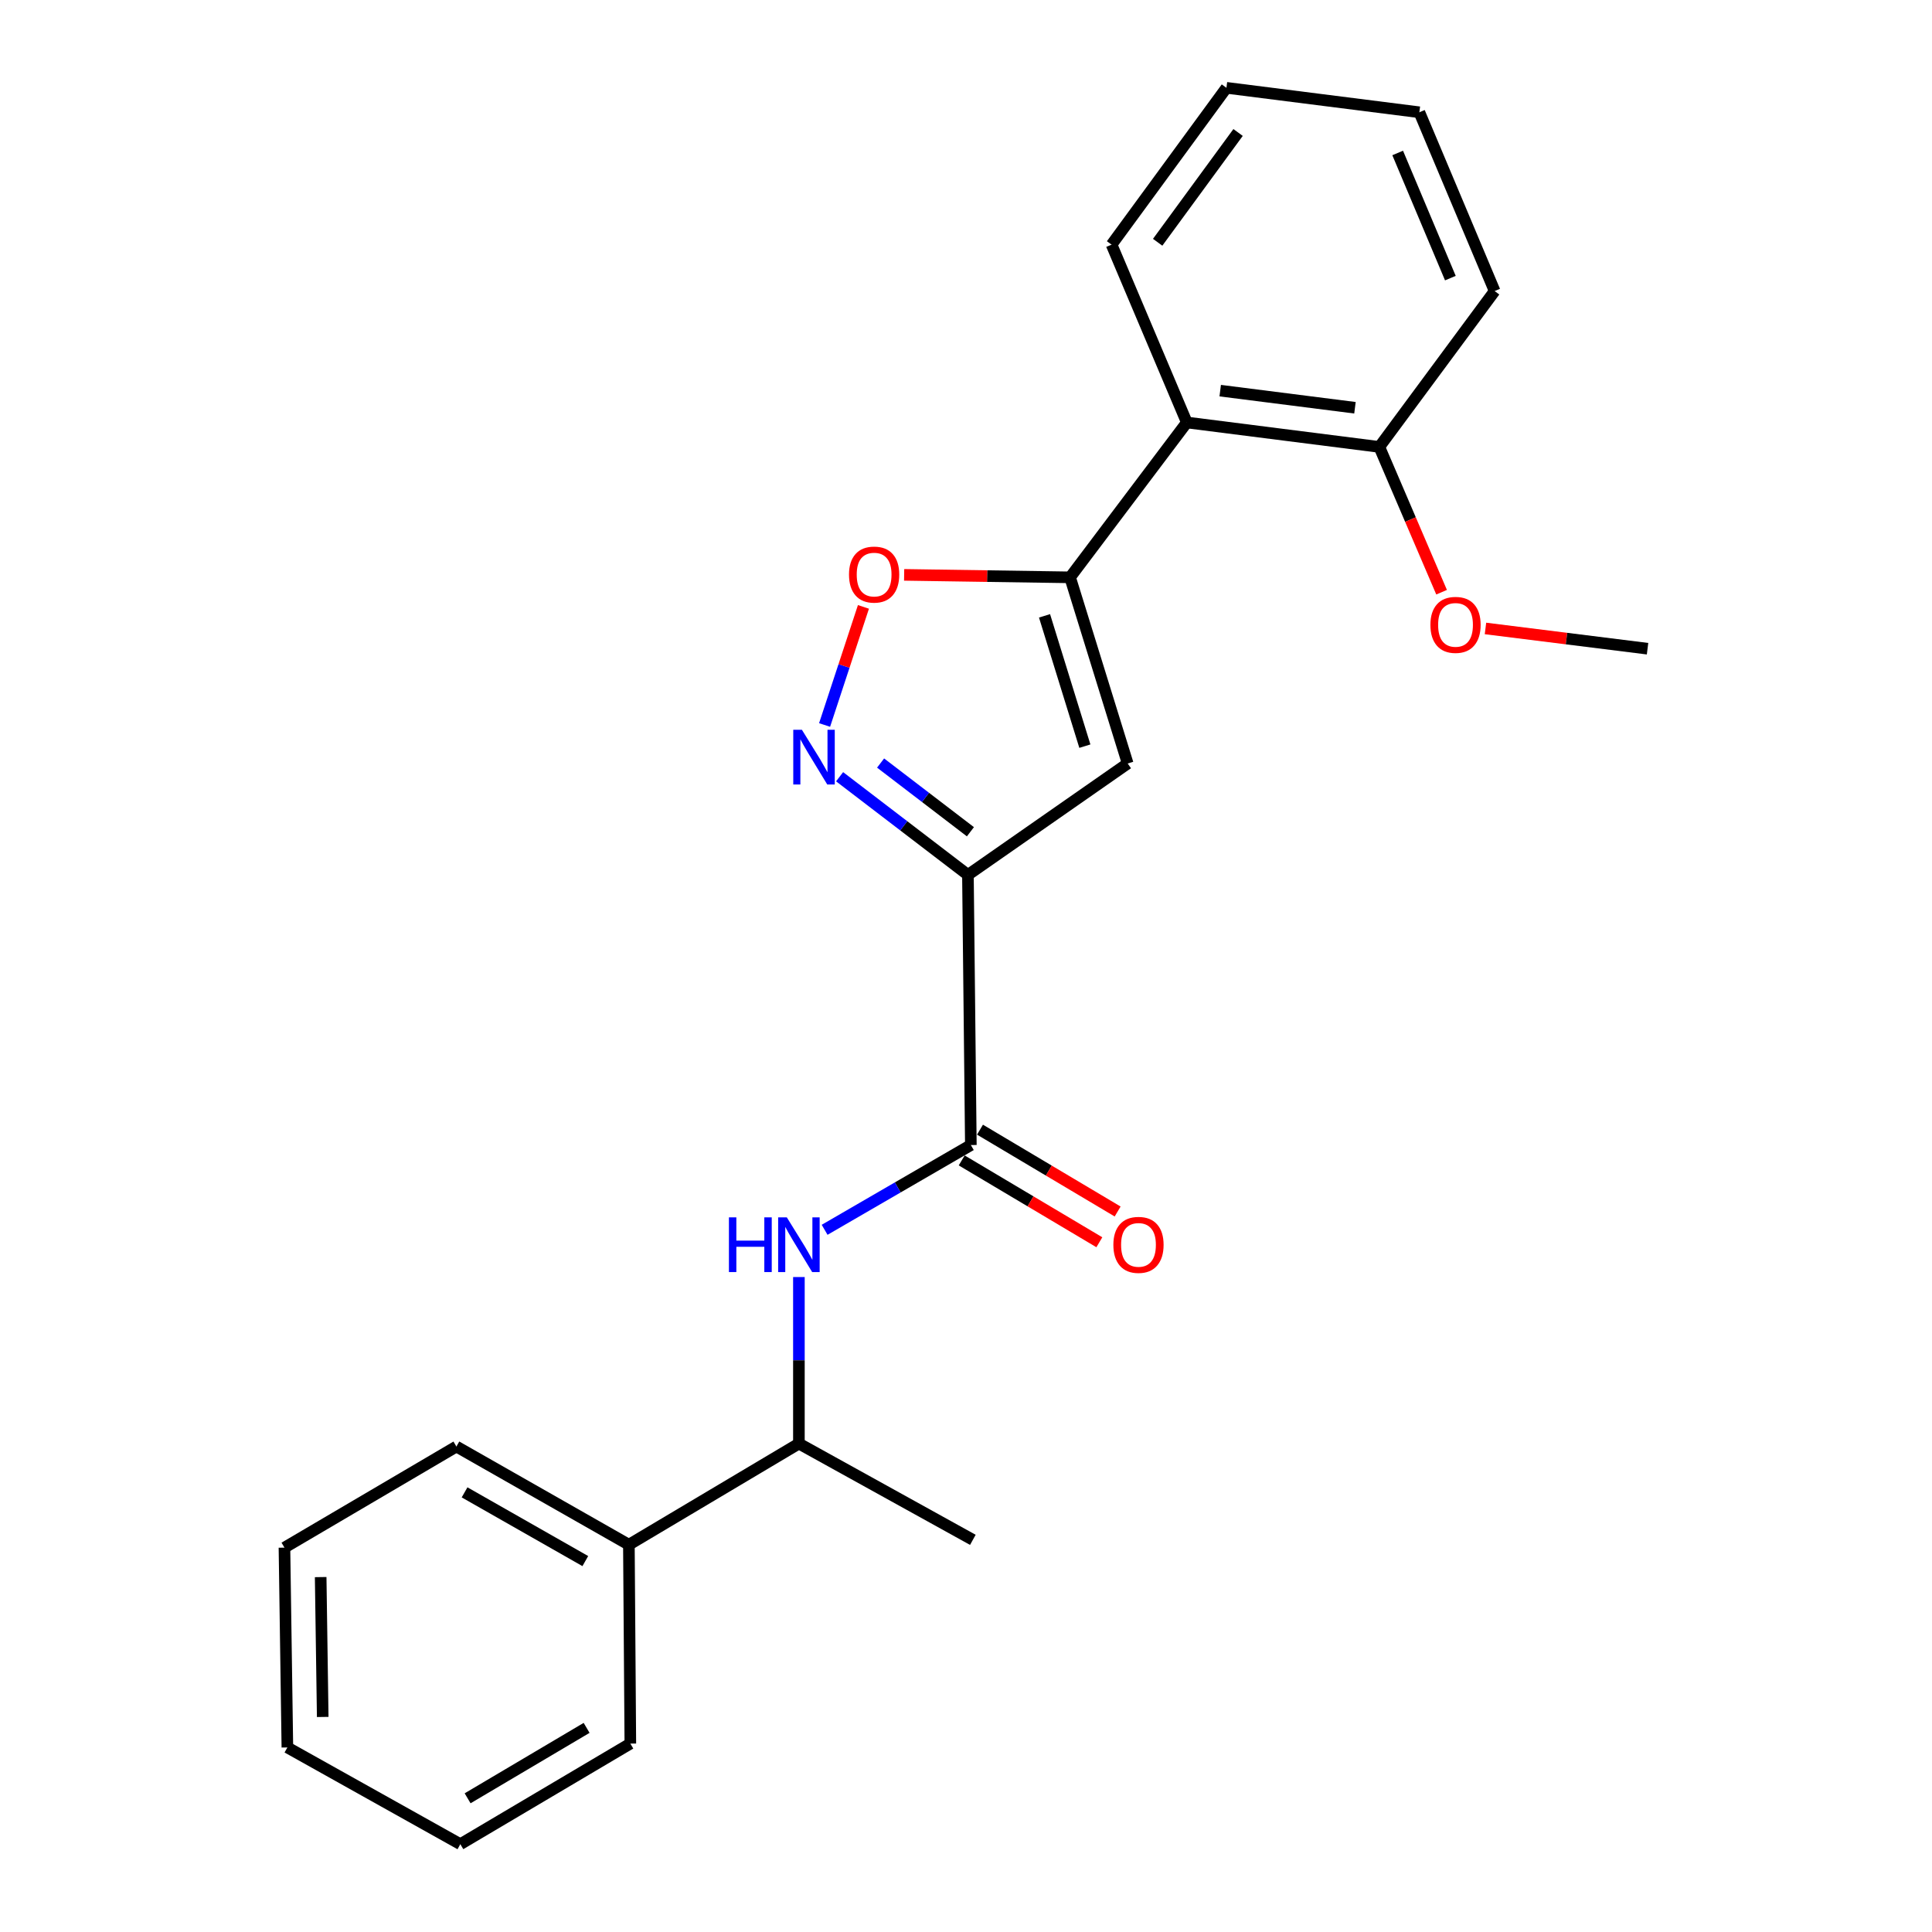 <?xml version='1.0' encoding='iso-8859-1'?>
<svg version='1.1' baseProfile='full'
              xmlns='http://www.w3.org/2000/svg'
                      xmlns:rdkit='http://www.rdkit.org/xml'
                      xmlns:xlink='http://www.w3.org/1999/xlink'
                  xml:space='preserve'
width='1000px' height='1000px' viewBox='0 0 1000 1000'>
<!-- END OF HEADER -->
<rect style='opacity:1.0;fill:#FFFFFF;stroke:none' width='1000' height='1000' x='0' y='0'> </rect>
<path class='bond-1' d='M 500.998,452.846 L 583.69,395.186' style='fill:none;fill-rule:evenodd;stroke:#000000;stroke-width:6px;stroke-linecap:butt;stroke-linejoin:miter;stroke-opacity:1' />
<path class='bond-2' d='M 500.998,452.846 L 467.788,427.442' style='fill:none;fill-rule:evenodd;stroke:#000000;stroke-width:6px;stroke-linecap:butt;stroke-linejoin:miter;stroke-opacity:1' />
<path class='bond-2' d='M 467.788,427.442 L 434.578,402.038' style='fill:none;fill-rule:evenodd;stroke:#0000FF;stroke-width:6px;stroke-linecap:butt;stroke-linejoin:miter;stroke-opacity:1' />
<path class='bond-2' d='M 502.287,430.515 L 479.04,412.732' style='fill:none;fill-rule:evenodd;stroke:#000000;stroke-width:6px;stroke-linecap:butt;stroke-linejoin:miter;stroke-opacity:1' />
<path class='bond-2' d='M 479.04,412.732 L 455.794,394.949' style='fill:none;fill-rule:evenodd;stroke:#0000FF;stroke-width:6px;stroke-linecap:butt;stroke-linejoin:miter;stroke-opacity:1' />
<path class='bond-3' d='M 500.998,452.846 L 502.511,592.673' style='fill:none;fill-rule:evenodd;stroke:#000000;stroke-width:6px;stroke-linecap:butt;stroke-linejoin:miter;stroke-opacity:1' />
<path class='bond-0' d='M 553.863,298.83 L 583.69,395.186' style='fill:none;fill-rule:evenodd;stroke:#000000;stroke-width:6px;stroke-linecap:butt;stroke-linejoin:miter;stroke-opacity:1' />
<path class='bond-0' d='M 540.645,318.76 L 561.524,386.21' style='fill:none;fill-rule:evenodd;stroke:#000000;stroke-width:6px;stroke-linecap:butt;stroke-linejoin:miter;stroke-opacity:1' />
<path class='bond-6' d='M 553.863,298.83 L 614.3,218.669' style='fill:none;fill-rule:evenodd;stroke:#000000;stroke-width:6px;stroke-linecap:butt;stroke-linejoin:miter;stroke-opacity:1' />
<path class='bond-23' d='M 553.863,298.83 L 510.921,298.19' style='fill:none;fill-rule:evenodd;stroke:#000000;stroke-width:6px;stroke-linecap:butt;stroke-linejoin:miter;stroke-opacity:1' />
<path class='bond-23' d='M 510.921,298.19 L 467.98,297.55' style='fill:none;fill-rule:evenodd;stroke:#FF0000;stroke-width:6px;stroke-linecap:butt;stroke-linejoin:miter;stroke-opacity:1' />
<path class='bond-4' d='M 426.807,375.255 L 436.861,344.692' style='fill:none;fill-rule:evenodd;stroke:#0000FF;stroke-width:6px;stroke-linecap:butt;stroke-linejoin:miter;stroke-opacity:1' />
<path class='bond-4' d='M 436.861,344.692 L 446.914,314.129' style='fill:none;fill-rule:evenodd;stroke:#FF0000;stroke-width:6px;stroke-linecap:butt;stroke-linejoin:miter;stroke-opacity:1' />
<path class='bond-5' d='M 502.511,592.673 L 464.667,614.609' style='fill:none;fill-rule:evenodd;stroke:#000000;stroke-width:6px;stroke-linecap:butt;stroke-linejoin:miter;stroke-opacity:1' />
<path class='bond-5' d='M 464.667,614.609 L 426.823,636.545' style='fill:none;fill-rule:evenodd;stroke:#0000FF;stroke-width:6px;stroke-linecap:butt;stroke-linejoin:miter;stroke-opacity:1' />
<path class='bond-8' d='M 497.778,600.632 L 533.4,621.812' style='fill:none;fill-rule:evenodd;stroke:#000000;stroke-width:6px;stroke-linecap:butt;stroke-linejoin:miter;stroke-opacity:1' />
<path class='bond-8' d='M 533.4,621.812 L 569.021,642.991' style='fill:none;fill-rule:evenodd;stroke:#FF0000;stroke-width:6px;stroke-linecap:butt;stroke-linejoin:miter;stroke-opacity:1' />
<path class='bond-8' d='M 507.243,584.713 L 542.865,605.893' style='fill:none;fill-rule:evenodd;stroke:#000000;stroke-width:6px;stroke-linecap:butt;stroke-linejoin:miter;stroke-opacity:1' />
<path class='bond-8' d='M 542.865,605.893 L 578.486,627.072' style='fill:none;fill-rule:evenodd;stroke:#FF0000;stroke-width:6px;stroke-linecap:butt;stroke-linejoin:miter;stroke-opacity:1' />
<path class='bond-7' d='M 413.511,660.995 L 413.511,704.093' style='fill:none;fill-rule:evenodd;stroke:#0000FF;stroke-width:6px;stroke-linecap:butt;stroke-linejoin:miter;stroke-opacity:1' />
<path class='bond-7' d='M 413.511,704.093 L 413.511,747.192' style='fill:none;fill-rule:evenodd;stroke:#000000;stroke-width:6px;stroke-linecap:butt;stroke-linejoin:miter;stroke-opacity:1' />
<path class='bond-9' d='M 614.3,218.669 L 713.938,231.325' style='fill:none;fill-rule:evenodd;stroke:#000000;stroke-width:6px;stroke-linecap:butt;stroke-linejoin:miter;stroke-opacity:1' />
<path class='bond-9' d='M 631.579,202.195 L 701.326,211.054' style='fill:none;fill-rule:evenodd;stroke:#000000;stroke-width:6px;stroke-linecap:butt;stroke-linejoin:miter;stroke-opacity:1' />
<path class='bond-12' d='M 614.3,218.669 L 575.346,126.624' style='fill:none;fill-rule:evenodd;stroke:#000000;stroke-width:6px;stroke-linecap:butt;stroke-linejoin:miter;stroke-opacity:1' />
<path class='bond-10' d='M 413.511,747.192 L 325.51,799.542' style='fill:none;fill-rule:evenodd;stroke:#000000;stroke-width:6px;stroke-linecap:butt;stroke-linejoin:miter;stroke-opacity:1' />
<path class='bond-13' d='M 413.511,747.192 L 503.55,797.022' style='fill:none;fill-rule:evenodd;stroke:#000000;stroke-width:6px;stroke-linecap:butt;stroke-linejoin:miter;stroke-opacity:1' />
<path class='bond-11' d='M 713.938,231.325 L 730.052,268.925' style='fill:none;fill-rule:evenodd;stroke:#000000;stroke-width:6px;stroke-linecap:butt;stroke-linejoin:miter;stroke-opacity:1' />
<path class='bond-11' d='M 730.052,268.925 L 746.166,306.526' style='fill:none;fill-rule:evenodd;stroke:#FF0000;stroke-width:6px;stroke-linecap:butt;stroke-linejoin:miter;stroke-opacity:1' />
<path class='bond-14' d='M 713.938,231.325 L 773.624,150.649' style='fill:none;fill-rule:evenodd;stroke:#000000;stroke-width:6px;stroke-linecap:butt;stroke-linejoin:miter;stroke-opacity:1' />
<path class='bond-15' d='M 325.51,799.542 L 236.232,748.725' style='fill:none;fill-rule:evenodd;stroke:#000000;stroke-width:6px;stroke-linecap:butt;stroke-linejoin:miter;stroke-opacity:1' />
<path class='bond-15' d='M 302.956,808.015 L 240.462,772.443' style='fill:none;fill-rule:evenodd;stroke:#000000;stroke-width:6px;stroke-linecap:butt;stroke-linejoin:miter;stroke-opacity:1' />
<path class='bond-16' d='M 325.51,799.542 L 326.261,902.473' style='fill:none;fill-rule:evenodd;stroke:#000000;stroke-width:6px;stroke-linecap:butt;stroke-linejoin:miter;stroke-opacity:1' />
<path class='bond-17' d='M 768.88,325.286 L 810.824,330.527' style='fill:none;fill-rule:evenodd;stroke:#FF0000;stroke-width:6px;stroke-linecap:butt;stroke-linejoin:miter;stroke-opacity:1' />
<path class='bond-17' d='M 810.824,330.527 L 852.767,335.768' style='fill:none;fill-rule:evenodd;stroke:#000000;stroke-width:6px;stroke-linecap:butt;stroke-linejoin:miter;stroke-opacity:1' />
<path class='bond-18' d='M 575.346,126.624 L 634.806,45.455' style='fill:none;fill-rule:evenodd;stroke:#000000;stroke-width:6px;stroke-linecap:butt;stroke-linejoin:miter;stroke-opacity:1' />
<path class='bond-18' d='M 599.205,125.393 L 640.827,68.574' style='fill:none;fill-rule:evenodd;stroke:#000000;stroke-width:6px;stroke-linecap:butt;stroke-linejoin:miter;stroke-opacity:1' />
<path class='bond-24' d='M 773.624,150.649 L 734.66,58.11' style='fill:none;fill-rule:evenodd;stroke:#000000;stroke-width:6px;stroke-linecap:butt;stroke-linejoin:miter;stroke-opacity:1' />
<path class='bond-24' d='M 750.711,143.955 L 723.436,79.178' style='fill:none;fill-rule:evenodd;stroke:#000000;stroke-width:6px;stroke-linecap:butt;stroke-linejoin:miter;stroke-opacity:1' />
<path class='bond-19' d='M 236.232,748.725 L 147.233,801.055' style='fill:none;fill-rule:evenodd;stroke:#000000;stroke-width:6px;stroke-linecap:butt;stroke-linejoin:miter;stroke-opacity:1' />
<path class='bond-20' d='M 326.261,902.473 L 238.27,954.545' style='fill:none;fill-rule:evenodd;stroke:#000000;stroke-width:6px;stroke-linecap:butt;stroke-linejoin:miter;stroke-opacity:1' />
<path class='bond-20' d='M 303.63,894.346 L 242.036,930.796' style='fill:none;fill-rule:evenodd;stroke:#000000;stroke-width:6px;stroke-linecap:butt;stroke-linejoin:miter;stroke-opacity:1' />
<path class='bond-21' d='M 634.806,45.455 L 734.66,58.11' style='fill:none;fill-rule:evenodd;stroke:#000000;stroke-width:6px;stroke-linecap:butt;stroke-linejoin:miter;stroke-opacity:1' />
<path class='bond-25' d='M 147.233,801.055 L 148.745,904.479' style='fill:none;fill-rule:evenodd;stroke:#000000;stroke-width:6px;stroke-linecap:butt;stroke-linejoin:miter;stroke-opacity:1' />
<path class='bond-25' d='M 165.978,816.298 L 167.037,888.695' style='fill:none;fill-rule:evenodd;stroke:#000000;stroke-width:6px;stroke-linecap:butt;stroke-linejoin:miter;stroke-opacity:1' />
<path class='bond-22' d='M 238.27,954.545 L 148.745,904.479' style='fill:none;fill-rule:evenodd;stroke:#000000;stroke-width:6px;stroke-linecap:butt;stroke-linejoin:miter;stroke-opacity:1' />
<path  class='atom-3' d='M 415.071 377.744
L 424.351 392.744
Q 425.271 394.224, 426.751 396.904
Q 428.231 399.584, 428.311 399.744
L 428.311 377.744
L 432.071 377.744
L 432.071 406.064
L 428.191 406.064
L 418.231 389.664
Q 417.071 387.744, 415.831 385.544
Q 414.631 383.344, 414.271 382.664
L 414.271 406.064
L 410.591 406.064
L 410.591 377.744
L 415.071 377.744
' fill='#0000FF'/>
<path  class='atom-5' d='M 439.444 297.398
Q 439.444 290.598, 442.804 286.798
Q 446.164 282.998, 452.444 282.998
Q 458.724 282.998, 462.084 286.798
Q 465.444 290.598, 465.444 297.398
Q 465.444 304.278, 462.044 308.198
Q 458.644 312.078, 452.444 312.078
Q 446.204 312.078, 442.804 308.198
Q 439.444 304.318, 439.444 297.398
M 452.444 308.878
Q 456.764 308.878, 459.084 305.998
Q 461.444 303.078, 461.444 297.398
Q 461.444 291.838, 459.084 289.038
Q 456.764 286.198, 452.444 286.198
Q 448.124 286.198, 445.764 288.998
Q 443.444 291.798, 443.444 297.398
Q 443.444 303.118, 445.764 305.998
Q 448.124 308.878, 452.444 308.878
' fill='#FF0000'/>
<path  class='atom-6' d='M 377.291 630.101
L 381.131 630.101
L 381.131 642.141
L 395.611 642.141
L 395.611 630.101
L 399.451 630.101
L 399.451 658.421
L 395.611 658.421
L 395.611 645.341
L 381.131 645.341
L 381.131 658.421
L 377.291 658.421
L 377.291 630.101
' fill='#0000FF'/>
<path  class='atom-6' d='M 407.251 630.101
L 416.531 645.101
Q 417.451 646.581, 418.931 649.261
Q 420.411 651.941, 420.491 652.101
L 420.491 630.101
L 424.251 630.101
L 424.251 658.421
L 420.371 658.421
L 410.411 642.021
Q 409.251 640.101, 408.011 637.901
Q 406.811 635.701, 406.451 635.021
L 406.451 658.421
L 402.771 658.421
L 402.771 630.101
L 407.251 630.101
' fill='#0000FF'/>
<path  class='atom-9' d='M 576.277 644.341
Q 576.277 637.541, 579.637 633.741
Q 582.997 629.941, 589.277 629.941
Q 595.557 629.941, 598.917 633.741
Q 602.277 637.541, 602.277 644.341
Q 602.277 651.221, 598.877 655.141
Q 595.477 659.021, 589.277 659.021
Q 583.037 659.021, 579.637 655.141
Q 576.277 651.261, 576.277 644.341
M 589.277 655.821
Q 593.597 655.821, 595.917 652.941
Q 598.277 650.021, 598.277 644.341
Q 598.277 638.781, 595.917 635.981
Q 593.597 633.141, 589.277 633.141
Q 584.957 633.141, 582.597 635.941
Q 580.277 638.741, 580.277 644.341
Q 580.277 650.061, 582.597 652.941
Q 584.957 655.821, 589.277 655.821
' fill='#FF0000'/>
<path  class='atom-12' d='M 740.376 323.429
Q 740.376 316.629, 743.736 312.829
Q 747.096 309.029, 753.376 309.029
Q 759.656 309.029, 763.016 312.829
Q 766.376 316.629, 766.376 323.429
Q 766.376 330.309, 762.976 334.229
Q 759.576 338.109, 753.376 338.109
Q 747.136 338.109, 743.736 334.229
Q 740.376 330.349, 740.376 323.429
M 753.376 334.909
Q 757.696 334.909, 760.016 332.029
Q 762.376 329.109, 762.376 323.429
Q 762.376 317.869, 760.016 315.069
Q 757.696 312.229, 753.376 312.229
Q 749.056 312.229, 746.696 315.029
Q 744.376 317.829, 744.376 323.429
Q 744.376 329.149, 746.696 332.029
Q 749.056 334.909, 753.376 334.909
' fill='#FF0000'/>
</svg>
